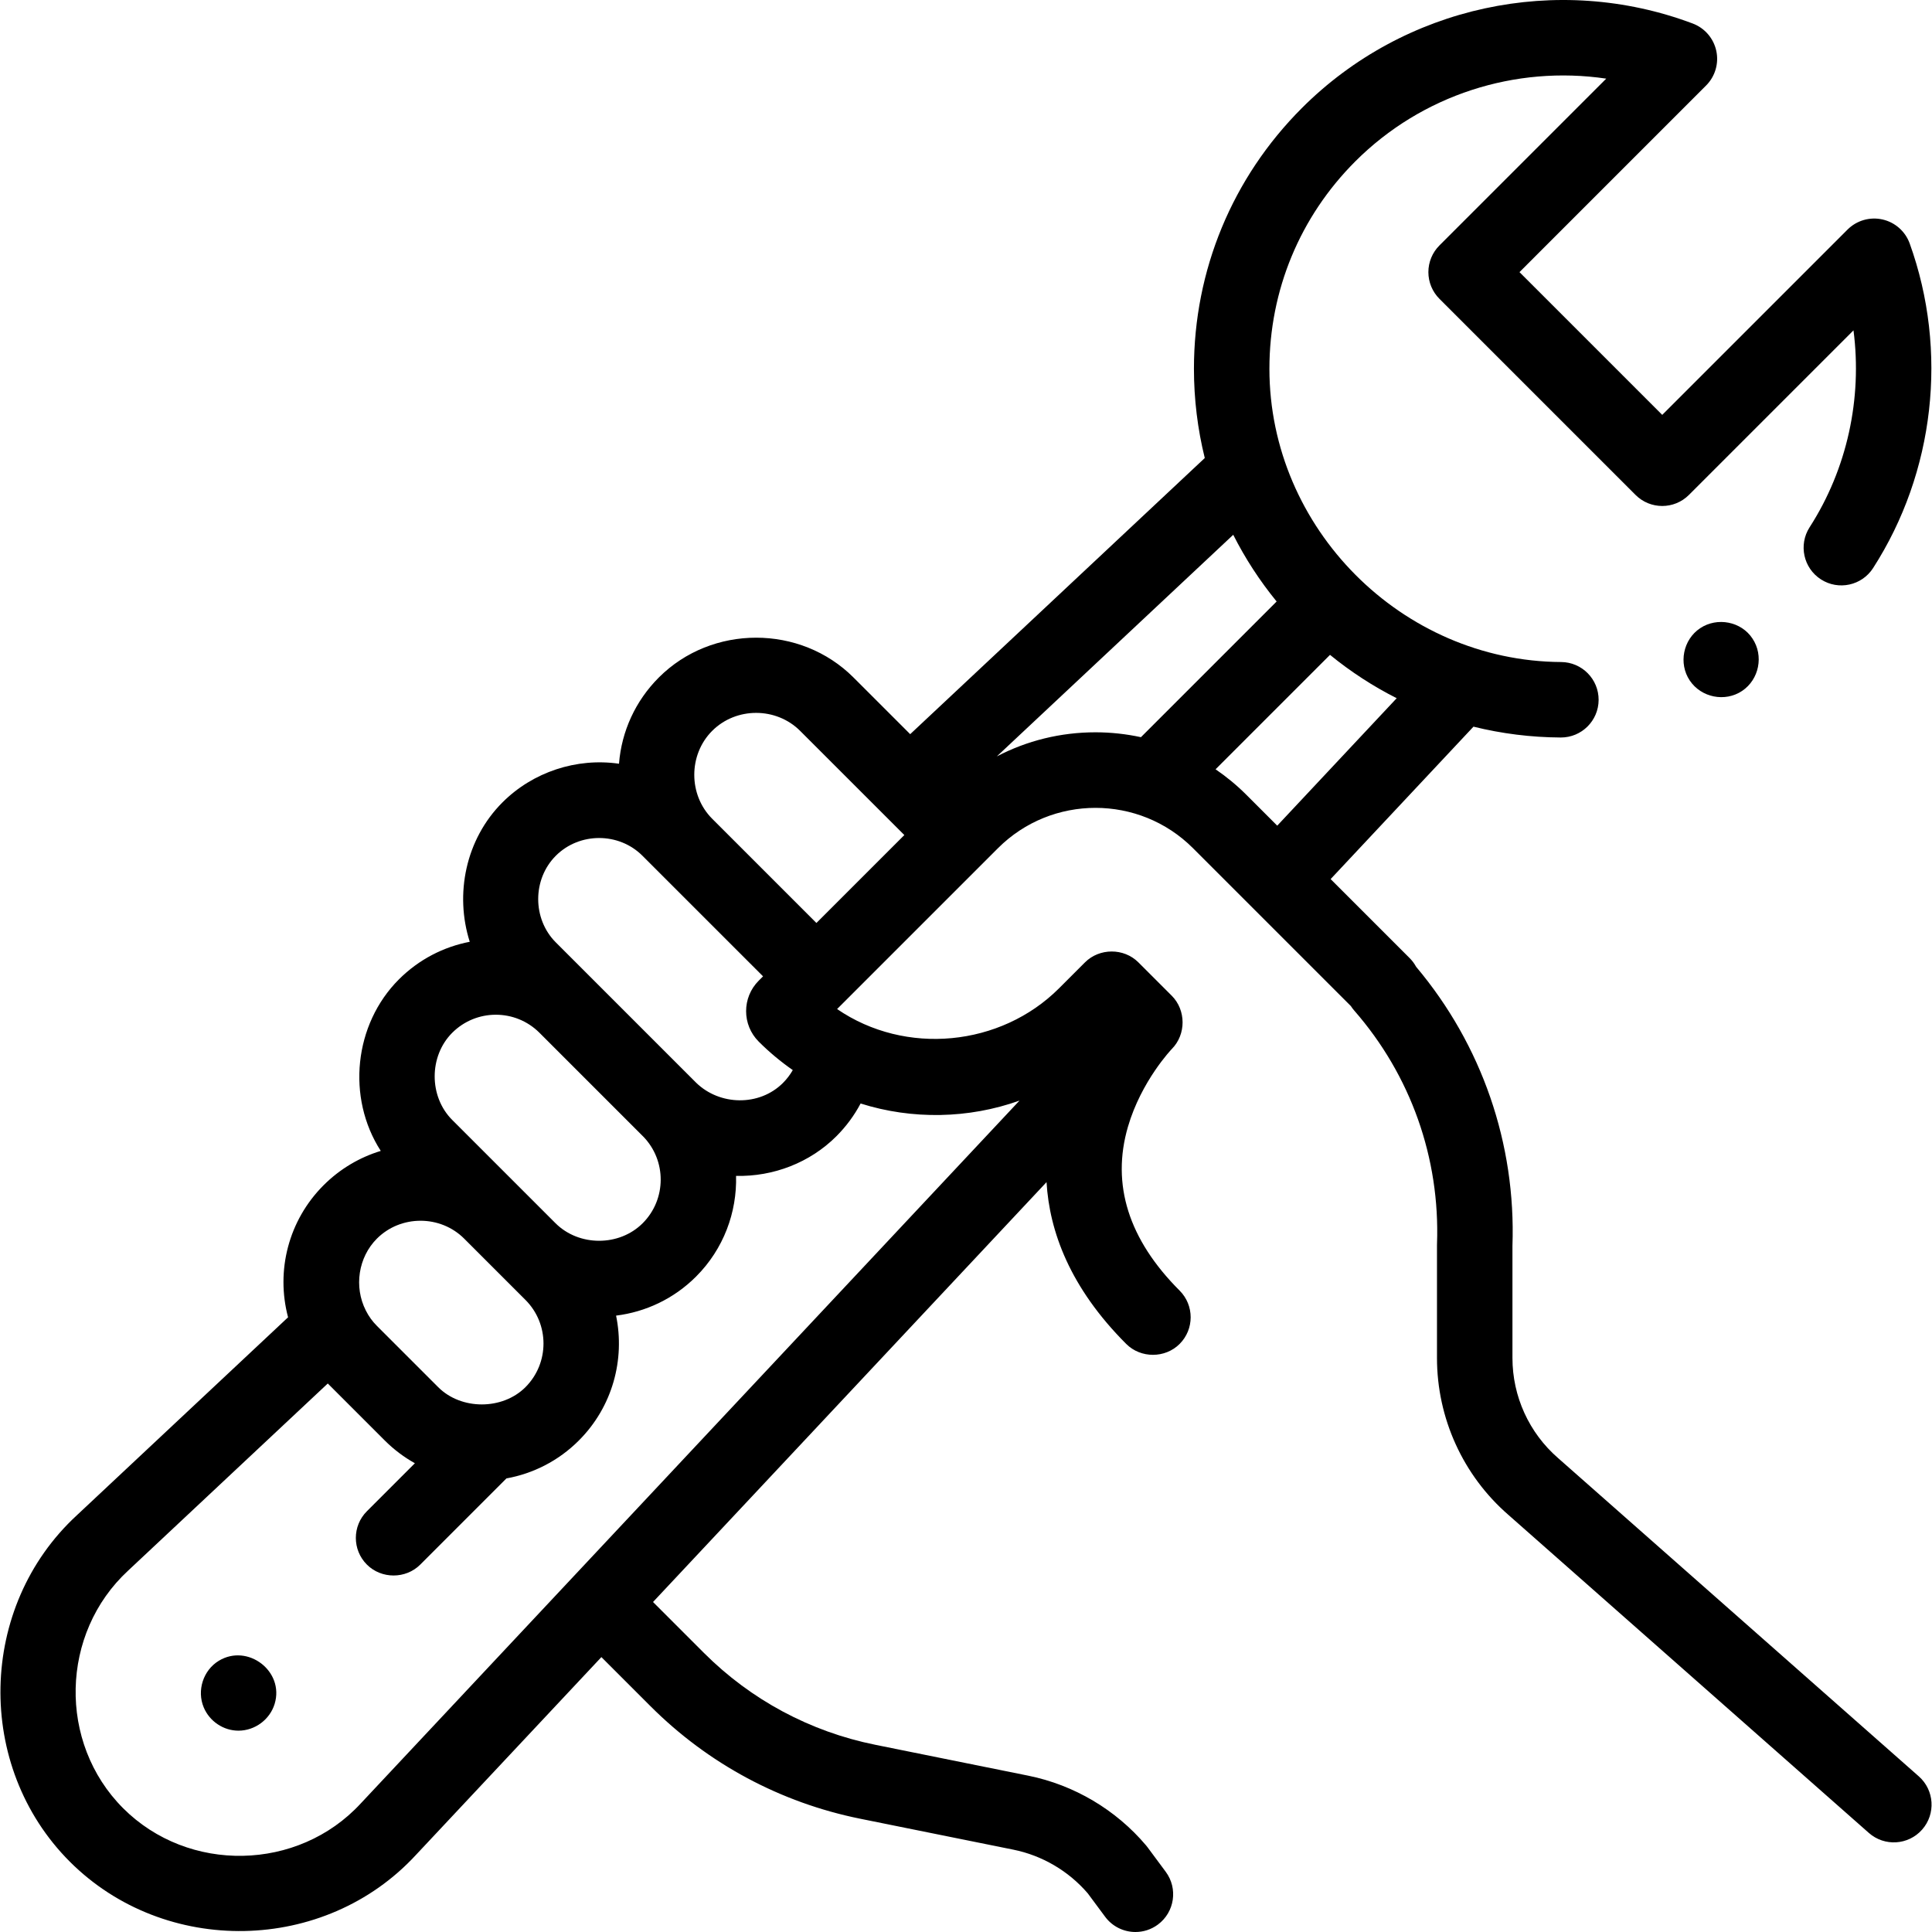 <svg id="Capa_1" enable-background="new 0 0 511.978 511.978" height="512" viewBox="0 0 511.978 511.978" width="512" xmlns="http://www.w3.org/2000/svg"><g><path d="m18.502 493.339c25.205 25.192 67.566 24.416 91.737-1.804l49.128-52.406 13.04 13.04c15.245 15.234 34.465 25.539 55.58 29.799l40.547 8.189c7.642 1.546 14.63 5.649 19.713 11.566l4.608 6.212c1.962 2.645 4.98 4.043 8.039 4.043 2.07 0 4.159-.641 5.95-1.969 4.436-3.29 5.364-9.554 2.073-13.989l-4.808-6.481c-.125-.169-.256-.334-.391-.495-7.995-9.466-19.081-16.033-31.222-18.49l-40.553-8.19c-17.248-3.48-32.947-11.897-45.398-24.34l-13.494-13.495 104.281-111.265c.766 12.977 6.149 27.91 21.121 42.882 3.842 3.841 10.3 3.841 14.143 0 3.905-3.905 3.905-10.237 0-14.142-13.534-13.534-18.142-28.138-13.695-43.408 3.55-12.188 11.599-20.588 11.647-20.639 3.799-3.847 3.775-10.283-.039-14.097l-8.841-8.84c-3.861-3.86-10.334-3.81-14.146.002l-6.859 6.859c-15.487 15.488-40.733 17.923-58.834 5.514l42.628-42.624c14.251-14.25 37.435-14.255 51.68-.01l41.836 41.836c.267.416.564.814.896 1.193 14.974 17.14 22.765 39.101 21.938 61.838-.005.121-.007.243-.007.364v29.871c0 15.97 6.911 31.135 18.904 41.56l95.543 84.301c4.142 3.655 10.463 3.259 14.114-.882 3.654-4.141 3.26-10.46-.882-14.115l-95.6-84.35c-7.677-6.673-12.08-16.337-12.08-26.514v-29.693c.94-27.091-8.108-53.271-25.528-73.974-.452-.835-1.028-1.614-1.721-2.306l-19.609-19.609c-.011-.012-.021-.024-.032-.036l-1.292-1.291 37.853-40.39c7.474 1.85 15.218 2.829 23.107 2.873h.058c5.496 0 9.968-4.44 9.999-9.943.031-5.523-4.421-10.025-9.943-10.057-42.22-.238-77.298-35.448-77.298-77.719 0-20.761 8.085-40.28 22.767-54.961 17.609-17.61 42.433-25.492 66.491-21.918l-44.204 44.204c-1.875 1.875-2.929 4.419-2.929 7.071s1.054 5.196 2.929 7.071l51.972 51.971c3.906 3.905 10.236 3.905 14.143 0l43.612-43.612c2.343 18.064-1.674 36.703-11.626 52.174-2.988 4.645-1.645 10.833 3 13.82 4.646 2.989 10.833 1.645 13.82-3 16.329-25.385 19.955-57.539 9.7-86.012-1.16-3.221-3.887-5.624-7.228-6.371-3.34-.747-6.831.268-9.252 2.688l-49.099 49.099-37.829-37.829 49.451-49.452c2.403-2.403 3.421-5.862 2.703-9.184s-3.074-6.052-6.255-7.248c-35.831-13.471-76.475-4.685-103.543 22.384-18.459 18.458-28.624 43-28.624 69.103 0 8.082.977 16.013 2.87 23.661l-78.064 73.176-15.018-15.013c-14.053-14.066-37.527-14.072-51.586-.013-6.189 6.19-9.879 14.219-10.563 22.861-11.264-1.628-22.829 2.191-30.878 10.24-9.792 9.792-12.684 24.345-8.673 36.943-6.885 1.325-13.458 4.647-18.778 9.968-11.894 11.894-13.918 31.309-4.802 45.45-5.58 1.694-10.807 4.75-15.158 9.102-9.294 9.294-12.684 22.643-9.406 34.989l-55.974 52.463c-26.242 24.193-27.096 66.548-1.86 91.796zm319.965-274.537-8.179-8.179c-2.532-2.532-5.268-4.785-8.161-6.763l30.324-30.324c5.502 4.49 11.423 8.334 17.672 11.489zm-.161-59.406-35.958 35.958c-3.915-.845-7.945-1.294-12.045-1.294-9.259 0-18.173 2.22-26.15 6.391l62.654-58.731c3.156 6.248 7.003 12.171 11.499 17.676zm-149.57 34.274c6.347-6.348 16.959-6.336 23.3.011l27.615 27.608-23.3 23.3-27.613-27.612c-6.335-6.336-6.337-16.973-.002-23.307zm-41.441 33.1c6.259-6.26 16.691-6.263 22.949 0l31.965 31.961-1.156 1.156c-4.446 4.45-4.444 11.688.003 16.135 2.811 2.811 5.839 5.321 9.031 7.551-.705 1.226-1.567 2.369-2.593 3.397-6.269 6.27-16.787 6.046-23.04-.073l-37.17-37.168c-6.219-6.22-6.214-16.734.011-22.959zm-27.45 46.911c6.361-6.36 16.706-6.372 23.08-.028l.029.028.005.005 27.431 27.431c.009.009.02.017.029.026 6.26 6.379 6.221 16.682-.105 23.008-6.212 6.213-16.899 6.203-23.111-.004l-27.361-27.361c-6.206-6.199-6.196-16.906.003-23.105zm-19.961 54.552c6.311-6.311 16.803-6.315 23.123.005l16.236 16.236c6.377 6.376 6.376 16.752 0 23.128-6.09 6.09-17.024 6.096-23.119 0l-16.24-16.241c-1.19-1.19-2.171-2.544-2.938-4.072-3.2-6.291-1.992-14.127 2.938-19.056zm-65.905 87.957 52.883-49.565 15.12 15.12c2.422 2.422 5.109 4.42 7.961 6.014l-12.717 12.717c-3.905 3.905-3.905 10.237 0 14.142 3.849 3.849 10.292 3.849 14.142 0l22.837-22.838c7.03-1.273 13.756-4.613 19.179-10.036 8.975-8.975 12.267-21.516 9.876-33.105 7.753-.959 15.257-4.408 21.194-10.346 7.323-7.323 10.858-17.043 10.602-26.681 9.876.229 19.585-3.506 26.587-10.508 2.594-2.6 4.746-5.518 6.417-8.677 13.657 4.324 28.623 4.056 42.109-.768l-174.578 186.258c-16.588 17.993-45.639 18.578-62.947 1.279-17.346-17.354-16.684-46.392 1.335-63.006z"/><path d="m53.981 452.446c1.535 3.686 5.222 6.191 9.23 6.18 4.353-.012 8.302-2.936 9.57-7.1 2.636-8.653-7.148-16.07-14.799-11.42-4.138 2.515-5.861 7.875-4.001 12.34z"/><path d="m464.411 169.226c-2.989-4.561-9.354-5.751-13.86-2.76-4.534 3.009-5.794 9.338-2.77 13.86 3.027 4.526 9.337 5.8 13.87 2.77 4.529-3.027 5.782-9.342 2.76-13.87z"/></g></svg>
